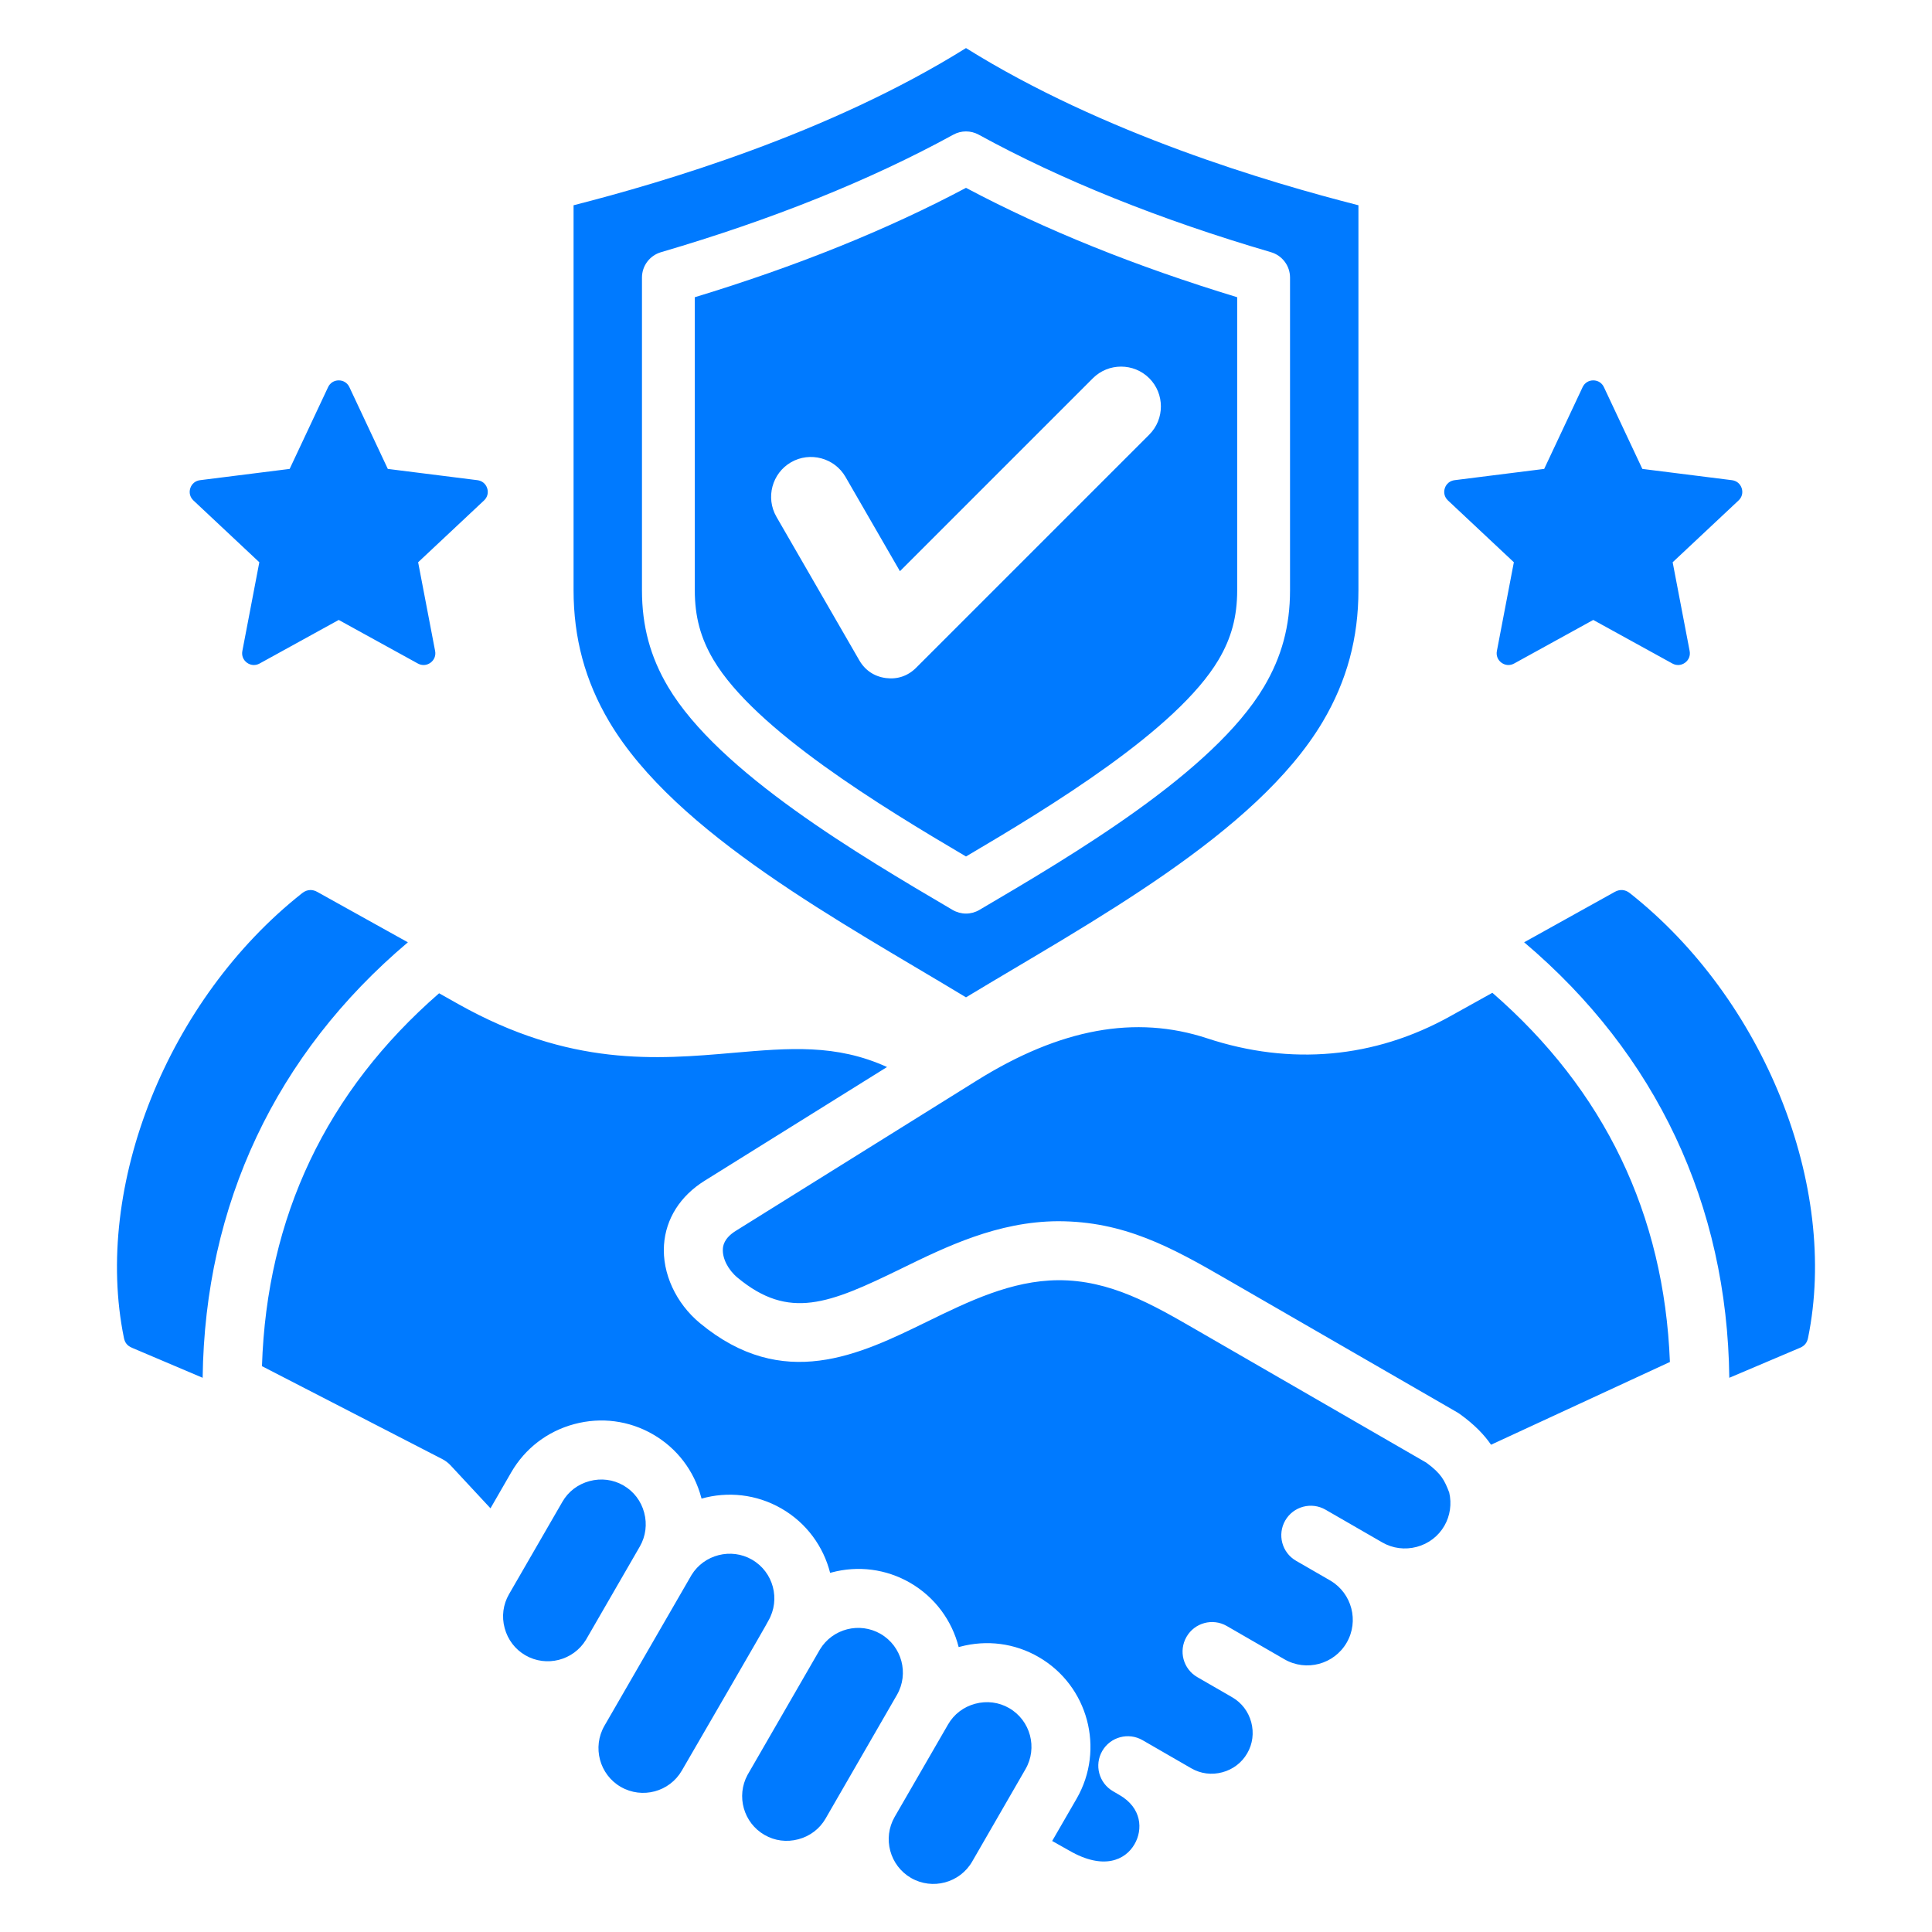 <svg width="120" height="120" viewBox="0 0 120 120" fill="none" xmlns="http://www.w3.org/2000/svg">
<path d="M12.015 31.084C11.803 30.886 11.73 30.601 11.819 30.325C11.909 30.049 12.136 29.861 12.424 29.825L17.991 29.125L20.378 24.046C20.501 23.784 20.749 23.626 21.04 23.626C21.33 23.626 21.578 23.784 21.701 24.046L24.088 29.125L29.655 29.825C29.943 29.861 30.17 30.049 30.26 30.325C30.349 30.601 30.276 30.886 30.064 31.084L25.971 34.923L27.026 40.435C27.081 40.72 26.973 40.993 26.738 41.164C26.503 41.334 26.209 41.353 25.955 41.213L21.039 38.506L16.123 41.213C15.869 41.353 15.576 41.334 15.341 41.164C15.106 40.993 14.998 40.72 15.053 40.435L16.107 34.923L12.014 31.084H12.015ZM94.028 34.923L92.974 40.435C92.919 40.72 93.027 40.993 93.262 41.164C93.497 41.334 93.79 41.353 94.044 41.213L98.96 38.506L103.876 41.213C104.13 41.353 104.424 41.334 104.659 41.164C104.894 40.993 105.002 40.72 104.947 40.435L103.892 34.923L107.985 31.084C108.197 30.886 108.27 30.601 108.181 30.325C108.091 30.049 107.864 29.861 107.576 29.825L102.009 29.125L99.622 24.046C99.499 23.784 99.251 23.626 98.961 23.626C98.67 23.626 98.422 23.784 98.299 24.046L95.912 29.125L90.345 29.825C90.057 29.861 89.83 30.049 89.74 30.325C89.651 30.601 89.724 30.886 89.936 31.084L94.029 34.923H94.028ZM37.845 44.832C36.334 42.288 35.625 39.611 35.625 36.653V12.749C41.169 11.334 51.482 8.304 60 2.986C68.518 8.304 78.831 11.334 84.375 12.749V36.653C84.375 39.611 83.665 42.288 82.154 44.832C78.015 51.803 67.702 57.29 60 61.946C52.298 57.29 41.985 51.803 37.845 44.832V44.832ZM39.874 36.658C39.874 38.89 40.389 40.797 41.496 42.663C44.655 47.981 53.388 53.119 59.167 56.517C59.425 56.667 59.711 56.744 60 56.744C60.289 56.744 60.574 56.667 60.831 56.517C66.612 53.119 75.344 47.981 78.503 42.663C79.61 40.797 80.126 38.889 80.126 36.658V17.24C80.126 16.511 79.645 15.872 78.946 15.665C72.045 13.643 65.936 11.187 60.789 8.365C60.297 8.095 59.702 8.095 59.212 8.365C54.063 11.187 47.955 13.643 41.053 15.665C40.354 15.872 39.874 16.511 39.874 17.24V36.658ZM44.317 40.987C43.514 39.633 43.155 38.298 43.155 36.658V18.461C49.462 16.546 55.117 14.263 60 11.667C64.882 14.263 70.54 16.546 76.844 18.461V36.658C76.844 38.298 76.486 39.633 75.682 40.987C73.097 45.342 65.208 50.13 60 53.198C54.794 50.13 46.903 45.342 44.317 40.987ZM48.224 32.096L53.373 41.014C53.733 41.637 54.308 42.021 55.022 42.115C55.736 42.209 56.391 41.987 56.9 41.478L71.383 26.995C72.346 26.032 72.346 24.456 71.383 23.493C70.42 22.53 68.844 22.53 67.881 23.493L55.896 35.478L52.514 29.619C51.833 28.44 50.311 28.032 49.131 28.713C47.951 29.394 47.544 30.916 48.225 32.096H48.224ZM25.334 58.529L19.702 55.396C19.565 55.319 19.425 55.281 19.286 55.281C19.11 55.281 18.934 55.344 18.774 55.47C10.428 62.053 5.771 73.675 7.698 83.105C7.758 83.404 7.912 83.591 8.193 83.711L12.587 85.577C12.721 74.809 17.127 65.463 25.334 58.529V58.529ZM92.694 61.664L90.062 63.128C85.382 65.731 80.167 66.203 74.979 64.492C70.531 63.027 65.856 63.882 60.683 67.107L45.705 76.448C44.943 76.923 44.909 77.411 44.899 77.571C44.859 78.157 45.225 78.876 45.812 79.36C49.006 82.006 51.488 80.989 55.962 78.804C58.773 77.43 61.962 75.873 65.71 75.852C69.798 75.852 72.733 77.457 76.155 79.436L90.515 87.726C90.568 87.757 90.62 87.79 90.669 87.826C91.61 88.503 92.202 89.138 92.611 89.735L103.721 84.595C103.362 75.418 99.655 67.711 92.694 61.664H92.694ZM62.678 106.093C62.042 105.725 61.294 105.629 60.571 105.823C59.85 106.016 59.251 106.473 58.885 107.11L55.568 112.852C54.807 114.178 55.263 115.877 56.586 116.643C57.913 117.409 59.616 116.952 60.383 115.626L63.694 109.887C64.461 108.561 64.005 106.859 62.678 106.093H62.678ZM88.598 90.852L74.321 82.608C71.556 81.008 68.945 79.503 65.733 79.516C62.817 79.533 60.15 80.837 57.569 82.097C53.383 84.142 48.64 86.459 43.475 82.183C41.98 80.945 41.123 79.084 41.242 77.326C41.352 75.701 42.248 74.284 43.766 73.338L55.095 66.275C51.937 64.839 49.027 65.091 45.53 65.394C40.787 65.805 35.412 66.271 28.452 62.357L27.273 61.694C20.267 67.794 16.569 75.579 16.271 84.855L27.483 90.633C27.672 90.73 27.838 90.86 27.985 91.015L30.465 93.683L31.755 91.447C32.614 89.963 34.003 88.899 35.669 88.453C37.336 88.006 39.072 88.232 40.556 89.09C42.042 89.947 43.105 91.337 43.553 93.003C43.559 93.028 43.566 93.054 43.574 93.081C45.186 92.627 46.976 92.796 48.54 93.699C50.106 94.602 51.147 96.067 51.561 97.694C51.587 97.688 51.614 97.68 51.639 97.672C53.304 97.226 55.039 97.451 56.527 98.309C58.089 99.213 59.134 100.678 59.545 102.304C59.572 102.297 59.597 102.29 59.623 102.283C61.291 101.836 63.026 102.062 64.51 102.92C67.586 104.695 68.645 108.643 66.87 111.72L65.352 114.347L66.422 114.949C68.535 116.169 69.895 115.539 70.468 114.546C70.995 113.637 70.925 112.292 69.529 111.489L69.135 111.259C68.258 110.753 67.956 109.633 68.463 108.756C68.969 107.88 70.09 107.58 70.967 108.086L73.992 109.832C74.575 110.17 75.261 110.258 75.921 110.08C76.582 109.904 77.13 109.485 77.468 108.899C77.807 108.316 77.892 107.63 77.717 106.97C77.539 106.308 77.12 105.759 76.537 105.422L74.367 104.169C73.489 103.663 73.191 102.543 73.697 101.666C74.202 100.789 75.322 100.488 76.199 100.994L79.78 103.062C81.131 103.842 82.866 103.378 83.646 102.026C84.421 100.685 83.967 98.967 82.64 98.178L80.5 96.943C79.623 96.437 79.324 95.317 79.829 94.439C80.335 93.564 81.455 93.264 82.332 93.77L85.853 95.801C86.503 96.177 87.264 96.274 87.999 96.079C88.732 95.882 89.343 95.416 89.716 94.765C90.069 94.154 90.178 93.406 90.013 92.701C89.722 91.952 89.533 91.538 88.598 90.853L88.598 90.852ZM101.227 55.47C100.945 55.247 100.615 55.22 100.297 55.396L94.667 58.527C102.879 65.472 107.282 74.82 107.41 85.577L111.808 83.711C112.086 83.591 112.237 83.404 112.3 83.105C114.231 73.675 109.572 62.052 101.227 55.47H101.227ZM46.708 96.872C45.415 96.127 43.734 96.553 42.953 97.824L37.542 107.192C36.779 108.518 37.233 110.222 38.56 110.988C39.888 111.752 41.59 111.297 42.353 109.969C43.216 108.476 47.726 100.717 47.726 100.664C48.49 99.338 48.035 97.638 46.708 96.873V96.872ZM40.011 93.951C39.82 93.231 39.362 92.632 38.723 92.263C38.087 91.895 37.338 91.799 36.619 91.993C35.896 92.186 35.296 92.643 34.931 93.28L31.616 99.019C31.247 99.657 31.15 100.404 31.345 101.124C31.538 101.845 31.996 102.444 32.632 102.813C33.937 103.566 35.606 103.136 36.389 101.86L39.742 96.055C40.107 95.417 40.204 94.67 40.011 93.951ZM54.694 101.483C53.385 100.728 51.714 101.161 50.932 102.443L46.427 110.248C45.719 111.563 46.181 113.218 47.485 113.97C48.121 114.338 48.867 114.434 49.59 114.24C50.311 114.048 50.912 113.591 51.278 112.954C52.754 110.394 54.232 107.835 55.709 105.276C56.474 103.95 56.018 102.249 54.694 101.483Z" fill="#007AFF"/>
</svg>
